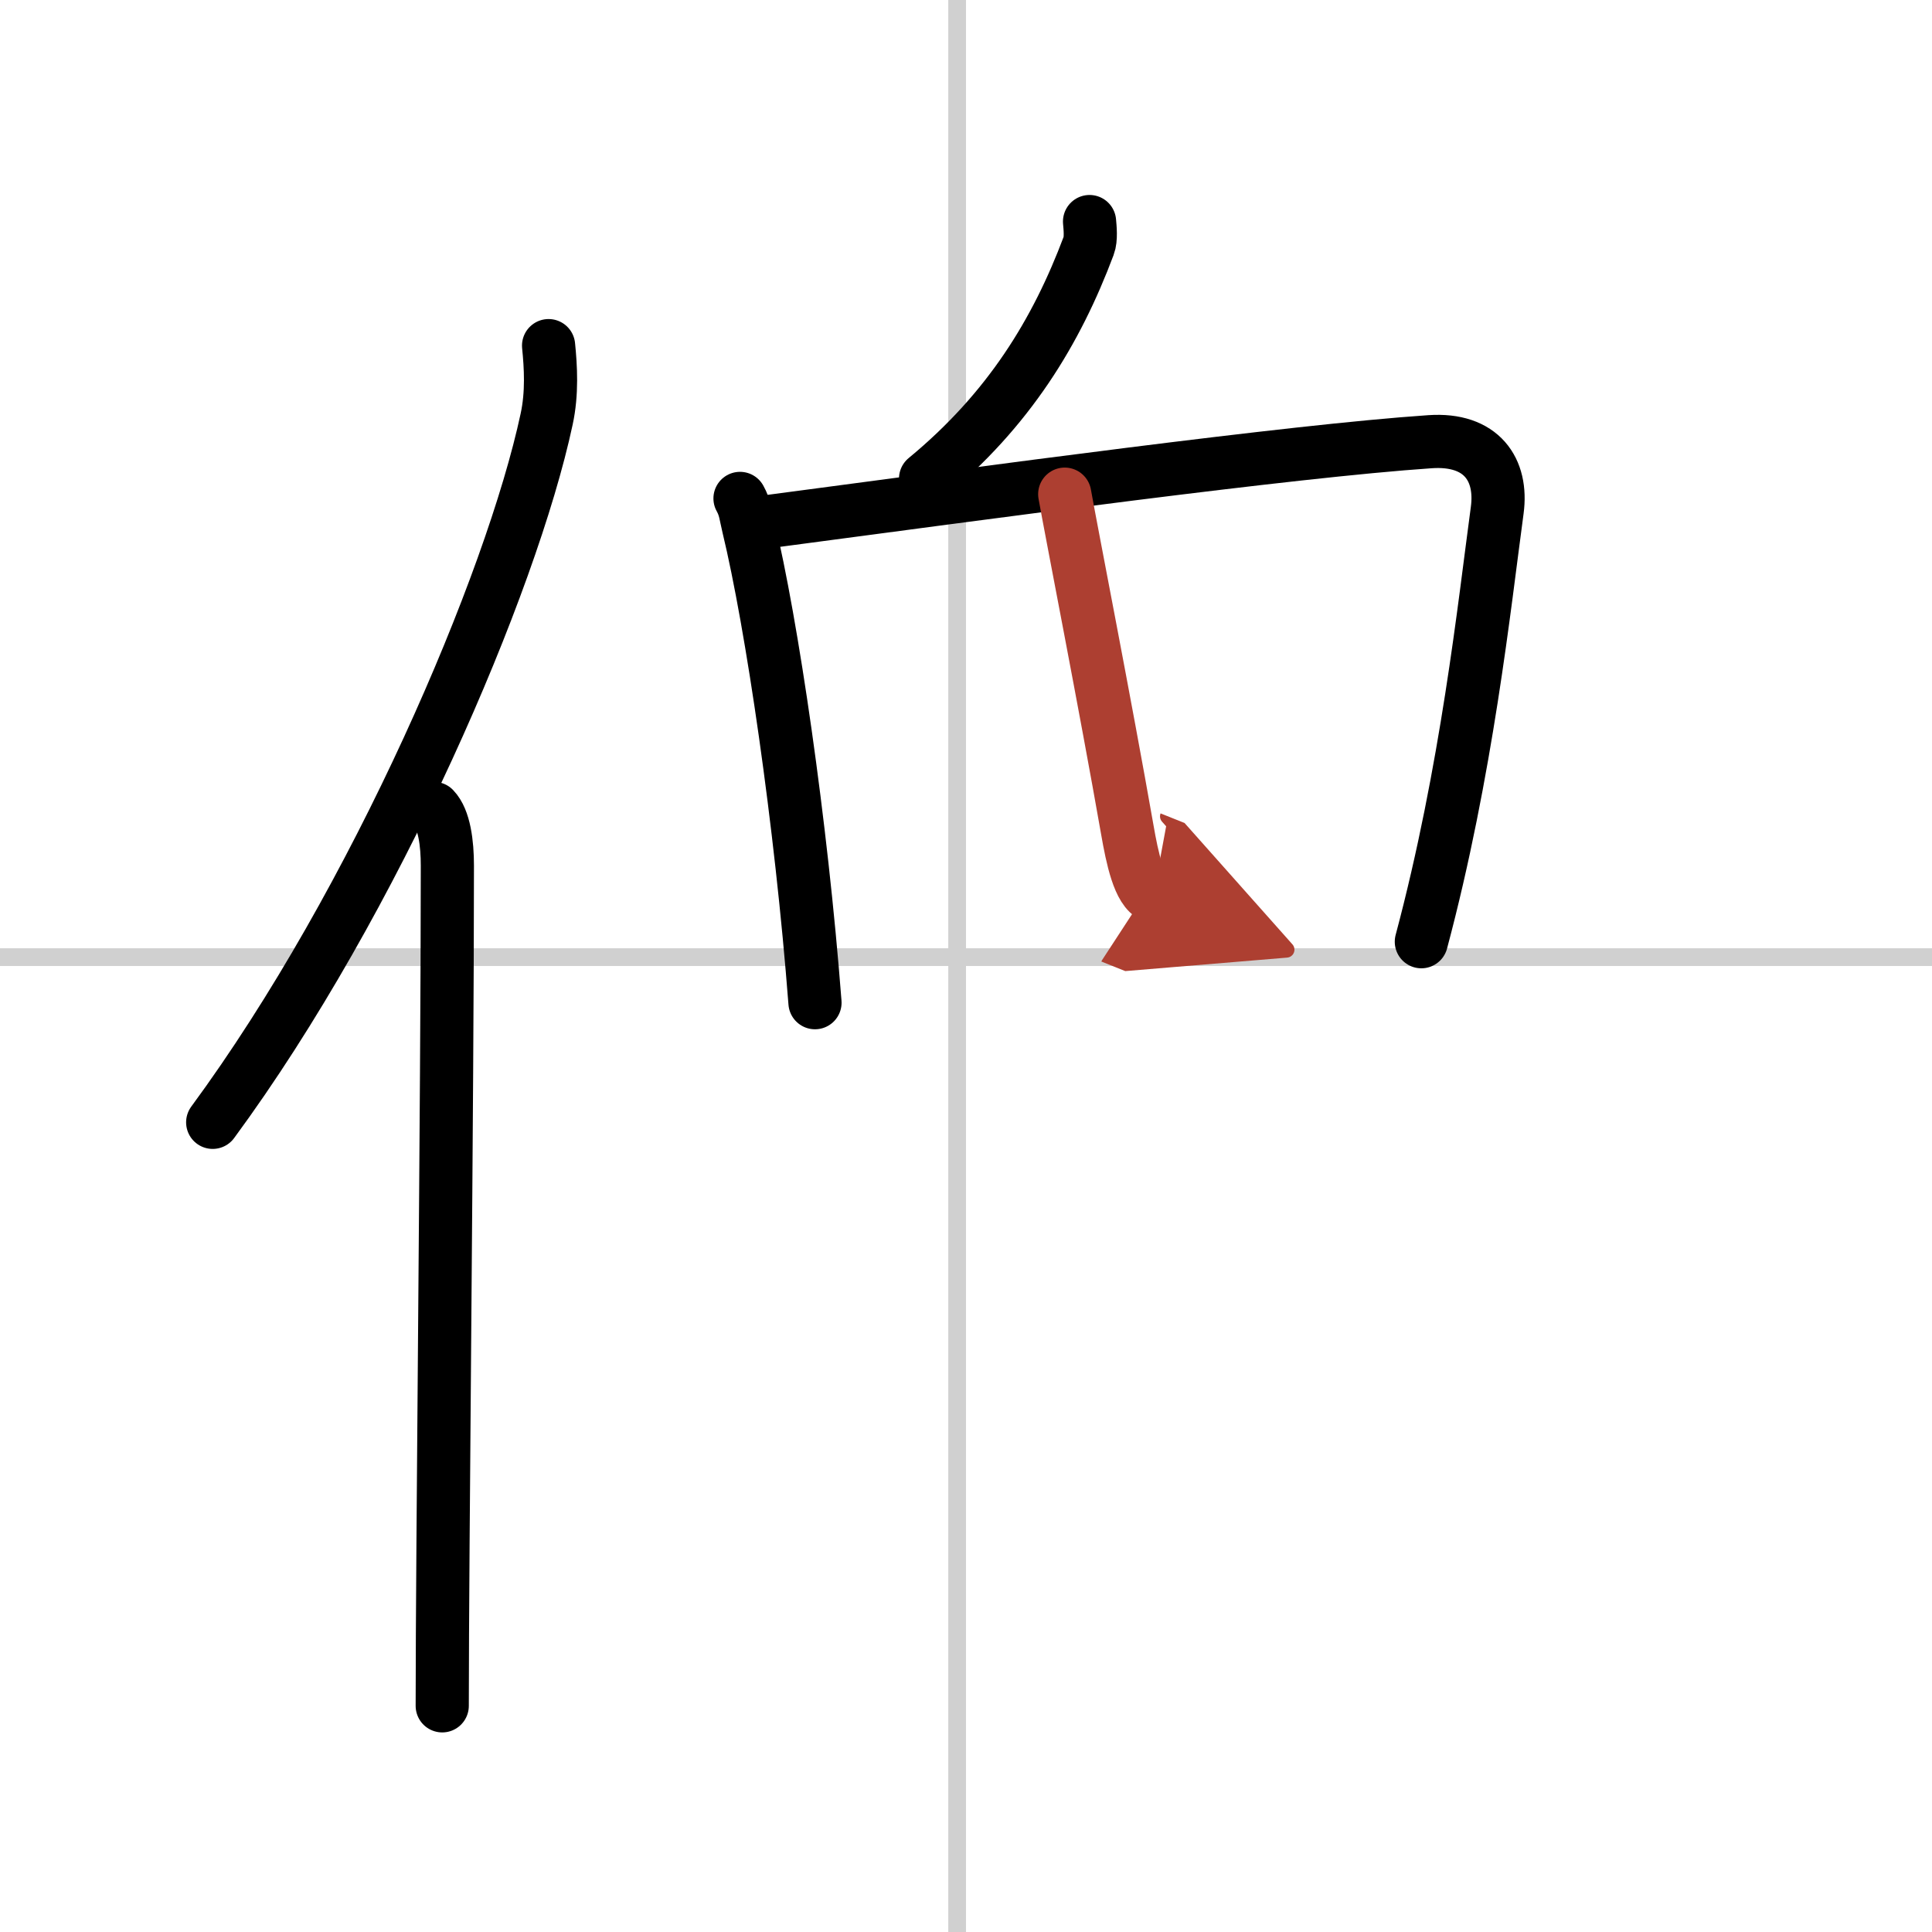 <svg width="400" height="400" viewBox="0 0 109 109" xmlns="http://www.w3.org/2000/svg"><defs><marker id="a" markerWidth="4" orient="auto" refX="1" refY="5" viewBox="0 0 10 10"><polyline points="0 0 10 5 0 10 1 5" fill="#ad3f31" stroke="#ad3f31"/></marker></defs><g fill="none" stroke="#000" stroke-linecap="round" stroke-linejoin="round" stroke-width="3"><rect width="100%" height="100%" fill="#fff" stroke="#fff"/><line x1="54" x2="54" y2="109" stroke="#d0d0d0" stroke-width="1"/><line x2="109" y1="54" y2="54" stroke="#d0d0d0" stroke-width="1"/><path d="M30.95,19.5c0.12,1.19,0.21,2.68-0.11,4.15C28.86,32.9,21.22,50.79,12,63.32"/><path d="m24.48 45.61c0.59 0.61 0.76 1.97 0.76 3.23 0 13.02-0.29 38.65-0.29 47.4"/><path d="m61.47 12.5c0.03 0.34 0.1 0.98-0.05 1.37-1.81 4.82-4.48 9.24-9.2 13.13"/><path d="m41.75 28.12c0.3 0.54 0.31 0.91 0.47 1.57 1.33 5.5 2.98 16.74 3.76 26.88"/><path d="m43.17 29.45c12.83-1.7 29.59-3.99 37.51-4.53 2.91-0.2 4.1 1.58 3.79 3.87-0.73 5.38-1.71 14.71-4.28 24.34"/><path d="m60.07 27.88c0.38 2.14 2.31 11.97 3.53 18.93 0.28 1.6 0.66 3.44 1.46 3.76" marker-end="url(#a)" stroke="#ad3f31"/></g></svg>
